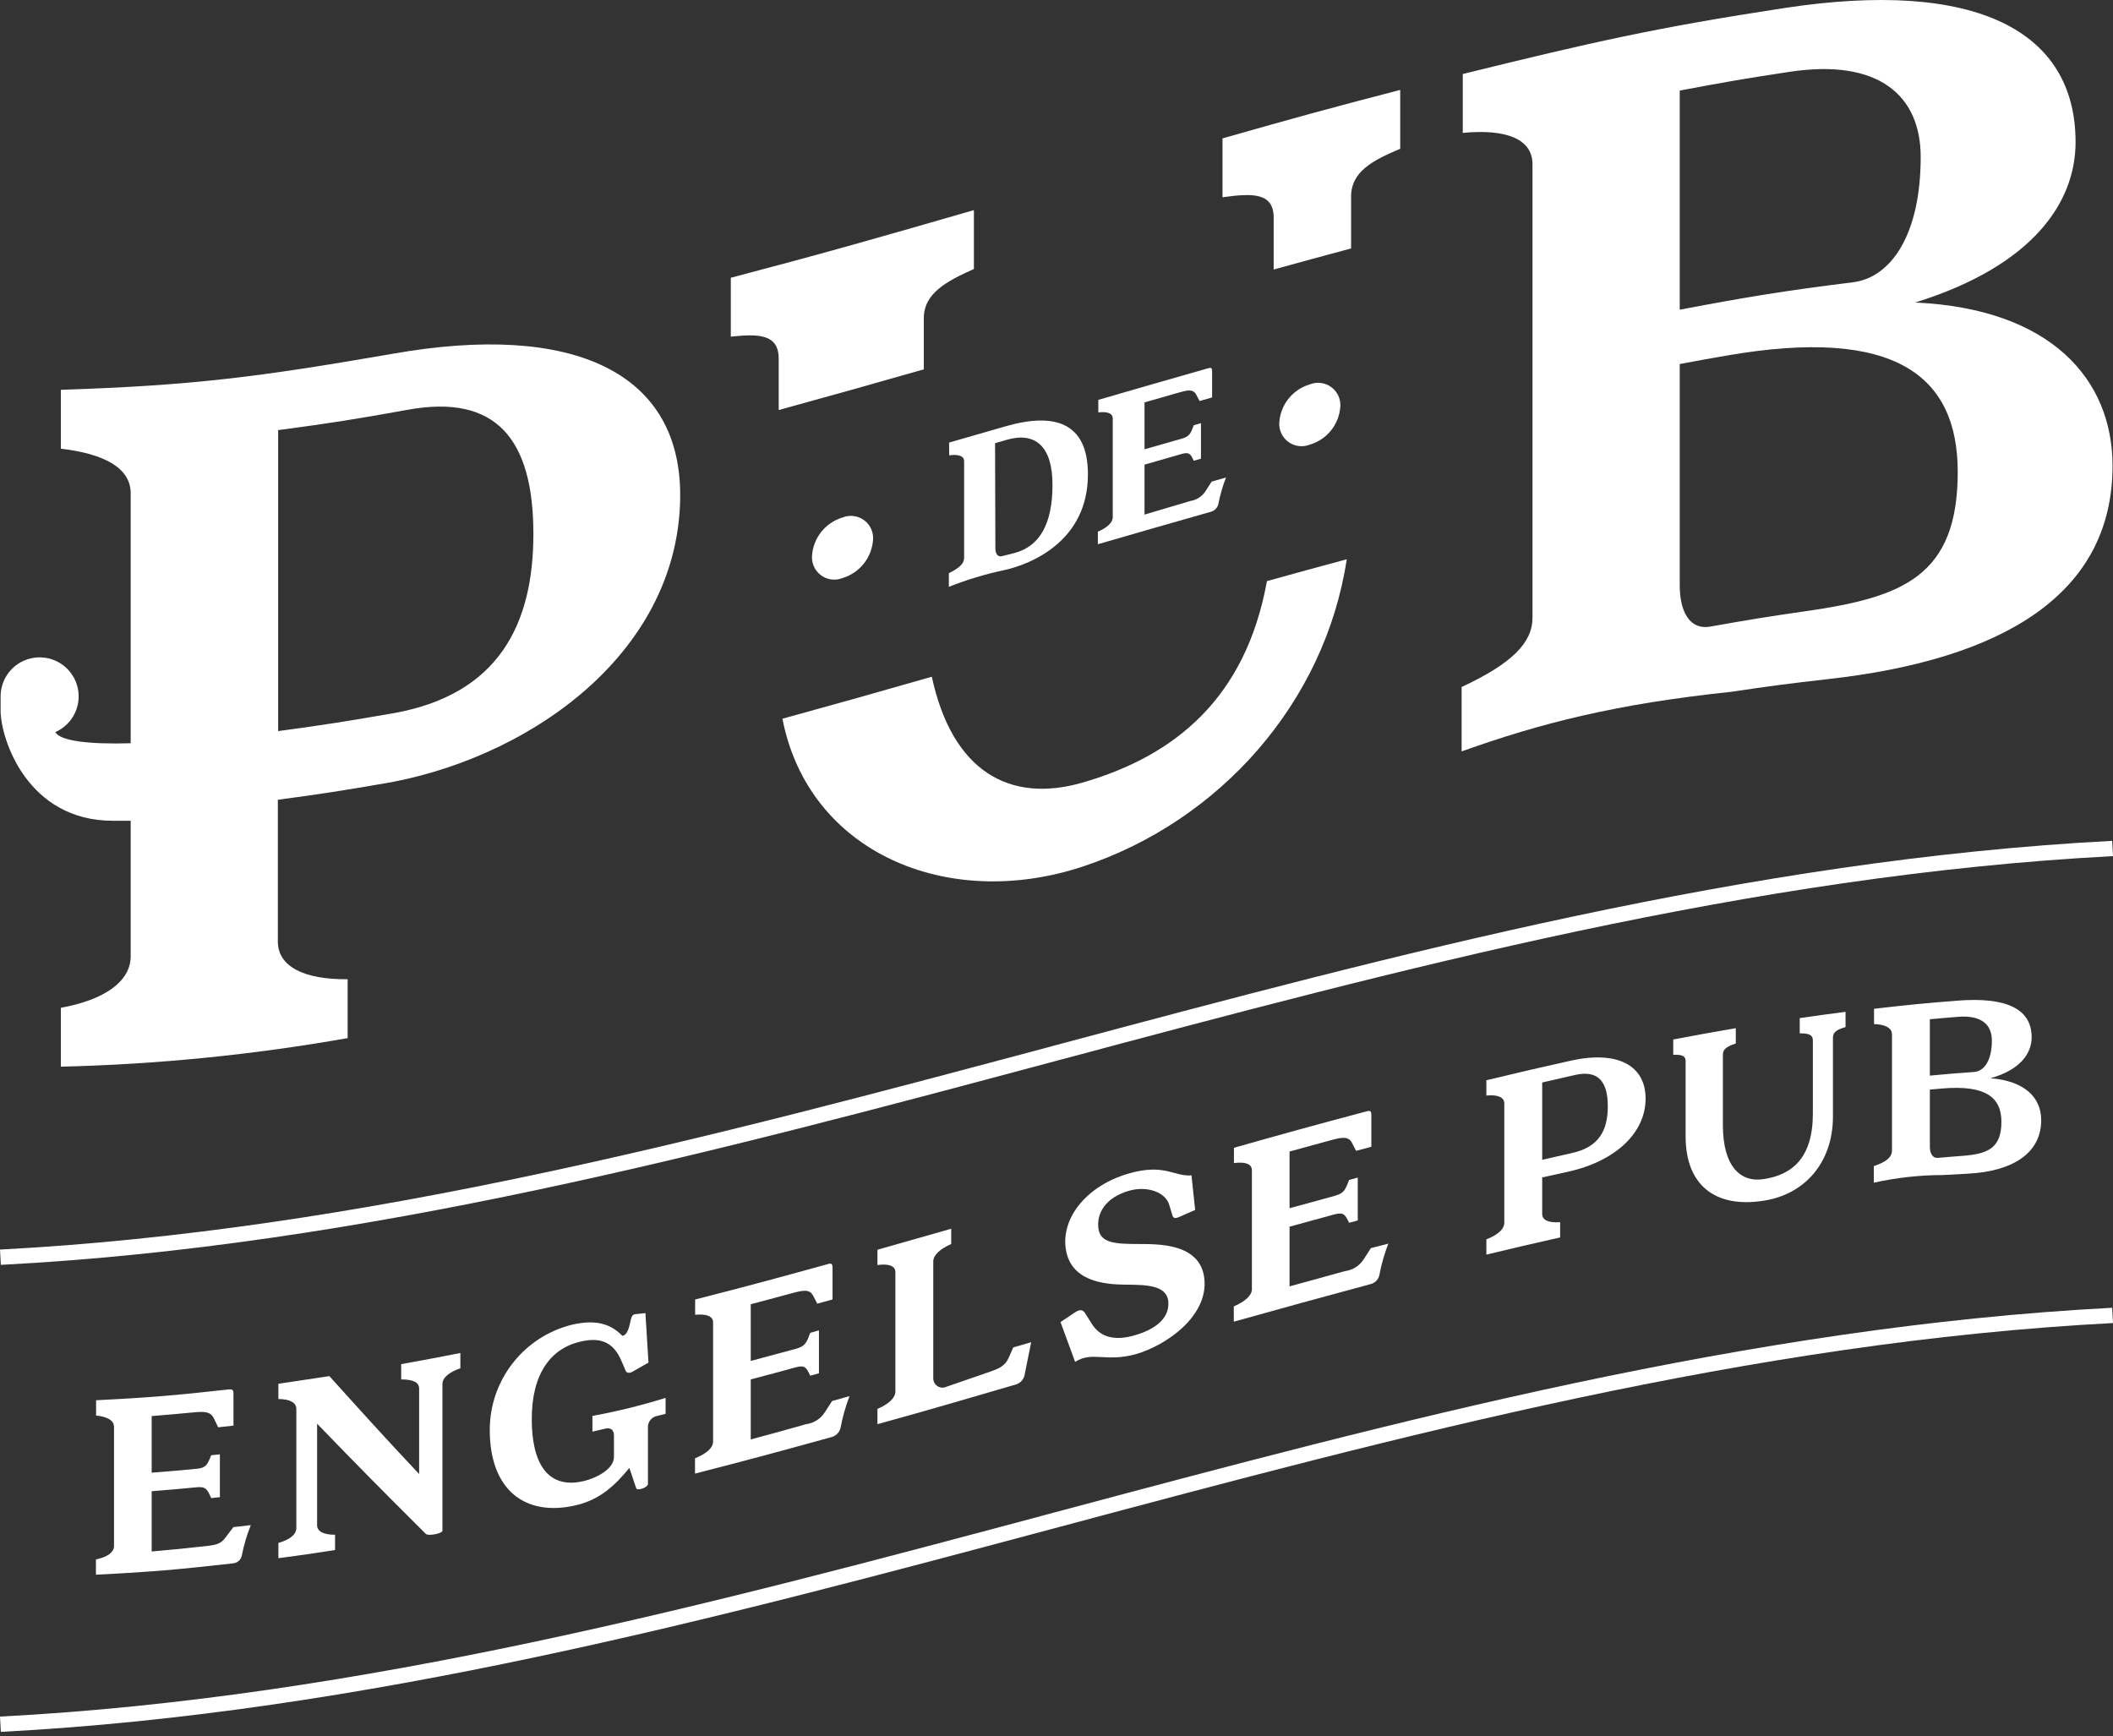 <?xml version="1.0" encoding="UTF-8"?>
<svg width="460px" height="378px" viewBox="0 0 460 378" version="1.1" xmlns="http://www.w3.org/2000/svg" xmlns:xlink="http://www.w3.org/1999/xlink">
    <rect x="0" y="0" width="460" height="378" fill="#333333" stroke="none"/>
    <g stroke="none" stroke-width="1" fill="none" fill-rule="evenodd">
        <g fill="#FFFFFF" fill-rule="nonzero">
            <path d="M183.421,125.845 C187.192,124.706 189.849,121.332 190.072,117.399 C190.159,115.747 189.396,114.164 188.048,113.204 C186.7,112.243 184.955,112.039 183.421,112.661 C179.656,113.787 176.998,117.15 176.771,121.074 C176.681,122.729 177.441,124.316 178.788,125.282 C180.135,126.249 181.882,126.461 183.421,125.845 L183.421,125.845 Z" id="Path"></path>
            <path d="M285.141,96.799 C288.888,95.707 291.548,92.382 291.792,88.486 C291.894,86.825 291.138,85.227 289.789,84.253 C288.44,83.278 286.686,83.062 285.141,83.681 C281.37,84.799 278.708,88.166 278.491,92.094 C278.424,93.738 279.195,95.303 280.538,96.253 C281.88,97.204 283.613,97.409 285.141,96.799 L285.141,96.799 Z" id="Path"></path>
            <path d="M206.648,99.127 C208.677,98.861 209.89,99.26 209.89,100.424 L209.89,121.456 C209.89,122.62 208.926,123.651 206.565,124.781 L206.565,127.757 C210.481,126.195 214.525,124.976 218.653,124.116 C224.605,122.786 236.842,117.732 236.842,103.267 C236.842,91.894 229.51,89.733 218.802,92.842 L206.615,96.35 L206.648,99.127 Z M216.624,96.483 L219.151,95.752 C225.419,93.94 229.127,97.182 229.127,105.561 C229.127,113.941 226.4,118.995 220.731,120.425 L218.154,121.074 C217.106,121.34 216.691,120.442 216.691,119.328 L216.624,96.483 Z" id="Shape"></path>
            <path d="M242.245,91.113 L242.245,112.594 C242.245,113.758 241.032,114.872 239.003,115.753 L239.003,118.48 C248.896,115.62 253.834,114.19 263.726,111.381 C264.49,111.134 265.066,110.501 265.239,109.718 C265.622,107.749 266.178,105.819 266.902,103.949 L263.776,104.846 L262.463,106.891 C261.718,108.06 260.507,108.853 259.138,109.069 L249.162,112.029 L249.162,101.155 L257.309,98.811 C258.971,98.345 259.221,98.927 259.886,100.307 L261.449,99.858 L261.449,92.127 L259.886,92.576 C259.221,94.372 258.971,95.004 257.309,95.486 L249.162,97.813 L249.162,87.605 L256.344,85.543 C258.522,84.928 259.67,84.629 260.385,85.859 L261.149,87.306 L263.876,86.524 L263.876,80.838 C263.876,80.073 263.677,79.99 263.012,80.173 C253.451,82.883 248.663,84.28 239.103,87.056 L239.103,89.783 C241.032,89.55 242.245,89.949 242.245,91.113 Z" id="Path"></path>
            <path d="M20.883,339.493 L20.883,342.819 C32.82,342.22 38.789,341.705 50.81,340.341 C51.712,340.234 52.447,339.566 52.639,338.679 C53.075,336.403 53.732,334.176 54.601,332.028 L50.81,332.46 L49.147,334.655 C48.1,336.118 47.119,336.318 45.057,336.567 C40.236,337.099 37.841,337.349 33.02,337.764 L33.02,324.646 C36.96,324.33 38.922,324.164 42.863,323.782 C44.874,323.582 45.174,324.347 45.972,326.142 L47.867,325.943 L47.867,316.616 L45.972,316.815 C45.174,318.844 44.874,319.558 42.863,319.758 C38.922,320.14 36.96,320.307 33.02,320.606 L33.02,308.286 C36.495,308.003 38.224,307.854 41.699,307.521 C44.326,307.272 45.789,307.189 46.57,308.801 C46.936,309.583 47.119,309.965 47.501,310.73 L50.827,310.364 L50.827,303.464 C50.827,302.55 50.577,302.4 49.779,302.483 C38.241,303.78 32.455,304.262 20.916,304.844 L20.916,308.169 C23.36,308.419 24.823,309.234 24.823,310.647 L24.823,336.584 C24.79,337.997 23.327,338.995 20.883,339.493 Z" id="Path"></path>
            <path d="M92.708,333.94 C93.207,334.456 96.316,333.857 96.316,333.259 L96.316,301.319 C96.316,299.923 97.779,298.726 100.223,297.878 L100.223,294.553 C95.069,295.567 92.492,296.049 87.338,296.98 L87.338,300.305 C89.782,300.305 91.245,300.871 91.245,302.284 L91.245,320.905 C83.431,312.592 79.524,308.253 71.709,299.59 C67.27,300.272 65.059,300.588 60.603,301.253 L60.603,304.578 C63.047,304.578 64.51,305.326 64.51,306.74 L64.51,332.677 C64.51,334.09 63.047,335.204 60.603,335.902 L60.603,339.227 C65.591,338.579 68.002,338.213 72.94,337.448 L72.94,334.123 C70.496,334.123 69.032,333.441 69.032,332.028 L69.032,309.948 C78.509,319.741 83.248,324.53 92.708,333.94 Z" id="Path"></path>
            <path d="M126.343,292.075 C130.25,291.177 133.426,291.759 135.322,296.365 C135.687,297.196 135.987,297.861 136.169,298.36 C136.352,298.859 136.901,299.025 137.583,298.692 L141.174,296.647 L140.509,285.874 L138.431,286.09 C137.749,286.09 137.516,286.555 137.333,287.27 C136.968,288.933 136.652,290.595 135.504,290.828 C133.243,288.567 130.317,287.071 124.564,288.384 C113.998,290.986 106.585,300.48 106.624,311.362 C106.624,324.23 114.189,330.282 125.296,327.722 C130.866,326.442 134.091,323.1 137.017,319.575 C137.616,321.337 137.899,322.219 138.497,323.981 C138.68,324.663 141.058,323.848 141.058,323.05 L141.058,310.713 C141.033,309.536 141.85,308.509 143.003,308.269 L144.898,307.804 L144.898,304.329 C139.673,305.957 134.354,307.267 128.97,308.253 L128.97,311.678 L131.714,311.029 C132.927,310.73 133.659,311.295 133.659,312.509 L133.659,317.214 C133.659,319.658 130.184,321.703 127.008,322.451 C118.945,324.33 115.769,318.095 115.769,309.051 C115.719,298.992 119.992,293.538 126.343,292.075 Z" id="Path"></path>
            <path d="M151.299,317.48 L151.299,320.805 C163.237,317.746 169.206,316.133 181.144,312.825 C182.046,312.551 182.739,311.826 182.972,310.913 C183.419,308.537 184.076,306.206 184.934,303.946 L181.144,305.01 L179.564,307.455 C178.659,308.889 177.157,309.841 175.474,310.048 C170.669,311.412 168.258,312.093 163.437,313.373 L163.437,300.305 C167.377,299.274 169.339,298.742 173.279,297.662 C175.291,297.113 175.59,297.828 176.388,299.491 L178.284,298.975 L178.284,289.631 L176.388,290.163 C175.59,292.325 175.291,293.089 173.279,293.638 L163.437,296.282 L163.437,283.945 C166.911,283.03 168.641,282.565 172.116,281.617 C174.742,280.902 176.206,280.57 177.004,282.05 L177.918,283.812 L181.243,282.897 L181.243,275.998 C181.243,275.1 180.994,274.967 180.213,275.199 C168.657,278.392 162.871,279.955 151.333,282.914 L151.333,286.239 C153.777,285.99 155.24,286.522 155.24,287.902 L155.24,313.856 C155.207,315.269 153.743,316.483 151.299,317.48 Z" id="Path"></path>
            <path d="M191.02,306.723 L191.02,310.048 C203.09,306.723 209.126,304.911 221.18,301.403 C222.091,301.128 222.791,300.396 223.025,299.474 C223.607,296.564 223.89,295.118 224.488,292.208 L220.581,293.339 L219.6,295.583 C218.736,297.529 217.339,298.011 214.712,298.909 L206.05,301.901 C205.419,302.202 204.678,302.153 204.091,301.774 C203.505,301.394 203.158,300.738 203.173,300.039 L203.173,274.634 C203.173,273.238 204.637,271.907 207.081,270.827 L207.081,267.502 C200.663,269.347 197.454,270.261 191.02,272.074 L191.02,275.399 C193.464,275.066 194.927,275.565 194.927,276.979 L194.927,302.916 C194.927,304.345 193.464,305.676 191.02,306.723 Z" id="Path"></path>
            <path d="M247,290.712 C242.412,292.042 239.302,290.994 237.54,287.969 C237.108,287.237 236.609,286.522 236.193,285.84 C235.778,285.159 235.096,285.009 234.115,285.657 L230.873,287.819 C232.153,291.277 232.785,293.006 234.049,296.481 C237.839,294.104 240.699,296.614 247.233,294.819 C254.017,292.857 262.995,286.505 262.197,278.458 C261.399,270.411 251.573,270.877 247.732,270.827 C242.744,270.827 239.519,270.611 239.12,267.402 C238.72,264.193 240.583,260.751 245.77,259.238 C249.81,258.074 253.834,259.604 254.565,262.381 C254.831,263.278 254.964,263.744 255.247,264.642 C255.43,265.257 255.912,265.29 256.71,264.941 L260.185,263.411 C259.869,260.385 259.703,258.889 259.387,255.88 C255.663,256.212 253.535,253.22 245.72,255.481 C236.675,258.091 231.139,264.958 231.987,271.658 C232.901,278.907 240.3,279.622 244.806,279.672 C249.311,279.722 253.983,279.672 254.333,283.33 C254.682,286.988 251.506,289.415 247,290.712 Z" id="Path"></path>
            <path d="M268.598,284.41 L268.598,287.736 C280.536,284.41 286.505,282.748 298.442,279.539 C299.349,279.293 300.049,278.573 300.271,277.66 C300.716,275.3 301.372,272.985 302.233,270.744 L298.442,271.725 L296.863,274.169 C295.949,275.589 294.449,276.527 292.773,276.729 C287.968,278.059 285.557,278.741 280.735,280.054 L280.735,267.053 L290.578,264.359 C292.59,263.827 292.889,264.525 293.687,266.205 L295.582,265.706 L295.582,256.362 L293.687,256.877 C292.889,259.039 292.59,259.787 290.578,260.336 C286.638,261.4 284.676,261.998 280.735,263.029 L280.735,250.692 L289.414,248.315 C292.041,247.6 293.504,247.284 294.302,248.764 L295.217,250.543 L298.542,249.661 L298.542,242.762 C298.542,241.847 298.293,241.731 297.511,241.947 C285.956,245.006 280.17,246.619 268.631,249.878 L268.631,253.203 C271.075,252.887 272.538,253.386 272.538,254.782 L272.538,280.736 C272.505,282.016 271.042,283.363 268.598,284.41 Z" id="Path"></path>
            <path d="M341.338,255.098 C352.029,252.721 358.247,246.403 358.247,239.187 C358.247,231.971 352.212,228.696 342.136,230.874 C334.721,232.536 330.996,233.384 323.581,235.18 L323.581,238.505 C326.025,238.272 327.488,238.838 327.488,240.251 L327.488,266.188 C327.488,267.601 326.025,268.865 323.581,269.813 L323.581,273.138 C329.999,271.592 333.208,270.843 339.642,269.397 L339.642,266.072 C337.198,266.255 335.735,265.673 335.735,264.259 L335.735,256.329 L341.338,255.098 Z M335.735,235.662 L343.001,234 C347.989,232.919 350.017,235.546 350.017,240.85 C350.017,246.153 348.055,249.728 342.203,251.025 L335.735,252.488 L335.735,235.662 Z" id="Shape"></path>
            <path d="M384.068,261.383 C393.096,259.937 399.031,252.904 399.031,243.094 L399.031,225.919 C399.031,224.506 400.262,224.04 401.775,223.608 L401.775,220.283 C397.801,220.798 395.806,221.064 391.799,221.646 L391.799,224.971 C393.462,224.971 394.659,225.104 394.659,226.518 L394.659,242.446 C394.659,252.022 390.203,255.747 383.985,256.694 C378.864,257.509 375.073,253.901 375.073,244.94 L375.073,229.61 C375.073,228.214 376.353,227.682 377.883,227.166 L377.883,223.841 C372.429,224.772 369.703,225.271 364.266,226.302 L364.266,229.627 C365.795,229.627 366.959,229.627 366.959,231.057 L366.959,247.6 C367.042,258.058 373.443,263.096 384.068,261.383 Z" id="Path"></path>
            <path d="M407.926,253.868 L407.926,257.476 C412.878,256.377 417.934,255.819 423.006,255.813 L428.377,255.514 C438.203,255.032 444.371,251.008 444.371,243.876 C444.371,239.054 440.946,235.346 433.315,234.731 C439.965,232.902 442.293,229.178 442.293,225.836 C442.293,219.601 436.74,216.991 425.999,217.855 C418.783,218.421 415.192,218.786 407.976,219.618 L407.976,222.943 C410.42,223.026 411.883,223.791 411.883,225.188 L411.883,250.426 C411.883,251.889 410.736,252.937 407.926,253.868 Z M420.13,221.896 C422.607,221.663 423.838,221.563 426.298,221.364 C431.286,220.964 433.631,223.026 433.631,226.518 C433.631,230.857 431.968,233.168 429.84,233.368 C425.949,233.65 424.021,233.8 420.13,234.166 L420.13,221.896 Z M420.13,237.208 L422.757,236.976 C432.217,236.161 435.709,238.854 435.709,244.225 C435.709,250.077 432.583,251.224 427.213,251.64 C425.085,251.79 424.021,251.889 421.909,252.072 C420.629,252.189 420.13,250.942 420.13,249.612 L420.13,237.208 Z" id="Shape"></path>
            <path d="M230.424,230.824 C304.561,211.005 381.225,190.505 460,186.382 L459.817,183.057 C380.693,187.196 303.862,207.747 229.559,227.615 C155.256,247.483 78.842,267.884 0,272.04 L0.183,275.366 C79.291,271.259 156.121,250.709 230.424,230.824 Z" id="Path"></path>
            <path d="M459.817,284.71 C380.693,288.85 303.862,309.4 229.559,329.268 C155.256,349.137 78.842,369.604 0,373.71 L0.183,377.036 C79.291,372.912 156.121,352.346 230.424,332.477 C304.727,312.609 381.225,292.142 460,288.035 L459.817,284.71 Z" id="Path"></path>
            <path d="M277.277,47.402 L277.277,58.675 C282.897,57.129 288.516,55.583 294.136,54.086 L294.136,42.797 C294.136,37.344 298.891,34.883 304.827,32.389 L304.827,19.57 C289.348,23.594 281.55,25.738 266.137,30.128 L266.137,42.947 C272.771,42.016 277.277,41.949 277.277,47.402 Z" id="Path"></path>
            <path d="M235.744,188.643 C265.539,178.767 288.45,152.946 293.188,121.755 C287.38,123.318 281.589,124.903 275.814,126.51 C271.192,151.949 255.862,164.518 235.744,170.354 C219.85,174.976 207.313,167.993 202.858,147.327 C192.039,150.441 181.199,153.489 170.337,156.471 C175.989,185.584 206.216,198.419 235.744,188.643 Z" id="Path"></path>
            <path d="M169.522,78.095 L169.522,89.268 C180.063,86.375 190.593,83.421 201.112,80.406 L201.112,69.283 C201.112,63.829 206.1,61.219 212.019,58.559 L212.019,45.74 C190.853,51.858 180.262,54.901 159.097,60.471 L159.097,73.29 C165.016,72.674 169.522,72.641 169.522,78.095 Z" id="Path"></path>
            <path d="M397.718,147.875 C435.958,143.636 459.9,129.437 459.9,101.421 C459.9,82.667 446.599,67.221 416.938,65.858 C442.576,57.877 451.853,44.061 451.853,30.942 C451.853,6.718 430.239,-4.621 388.474,1.747 C360.442,6.02 346.525,9.195 318.444,16.112 L318.444,28.931 C327.921,28.016 333.623,30.277 333.623,35.747 L333.623,134.491 C333.623,139.945 329.118,144.467 318.194,149.571 L318.194,163.587 C335.519,157.385 351.896,153.246 376.819,150.619 C385.182,149.372 389.355,148.823 397.718,147.875 Z M365.679,19.72 C375.256,17.907 380.061,17.076 389.637,15.63 C409.107,12.703 418.135,20.884 418.135,34.185 C418.135,51.027 411.717,60.404 403.404,61.452 C388.307,63.33 380.759,64.577 365.679,67.421 L365.679,19.72 Z M365.679,127.475 L365.679,79.258 C369.752,78.494 371.797,78.111 375.871,77.413 C412.665,71.028 426.199,81.869 426.199,102.751 C426.199,125.546 414.095,130.035 393.196,133.045 C384.882,134.242 380.809,134.907 372.562,136.37 C367.574,137.367 365.679,132.695 365.679,127.475 Z" id="Shape"></path>
            <path d="M24.557,178.684 L28.448,178.684 L28.448,208.195 C28.448,213.666 22.745,217.672 13.251,219.402 L13.251,232.22 C34.189,231.723 55.059,229.644 75.683,226.002 L75.683,213.183 C66.189,213.283 60.487,210.423 60.487,204.97 L60.487,174.112 C69.215,172.948 73.588,172.283 82.317,170.786 C114.14,165.798 147.475,142.937 148.074,108.621 C148.556,80.871 124.581,70.081 85.409,77.031 C56.546,82.018 42.181,83.93 13.251,84.862 L13.251,97.68 C22.745,98.794 28.448,101.904 28.448,107.374 L28.448,161.808 C19.386,162.074 13.035,161.309 12.054,159.381 C15.935,157.671 17.961,153.361 16.801,149.282 C15.641,145.203 11.651,142.603 7.451,143.192 C3.251,143.78 0.128,147.375 0.133,151.616 C0.133,151.616 0.133,153.079 0.133,154.792 C0.183,160.977 6.002,178.684 24.557,178.684 Z M60.553,93.64 C71.859,92.144 77.495,91.246 88.818,89.201 C108.038,85.726 116.118,95.602 116.118,116.252 C116.118,135.954 108.52,151.167 85.725,155.257 C75.517,157.036 70.529,157.818 60.553,159.165 L60.553,93.64 Z" id="Shape"></path>
        </g>
    </g>
</svg>
